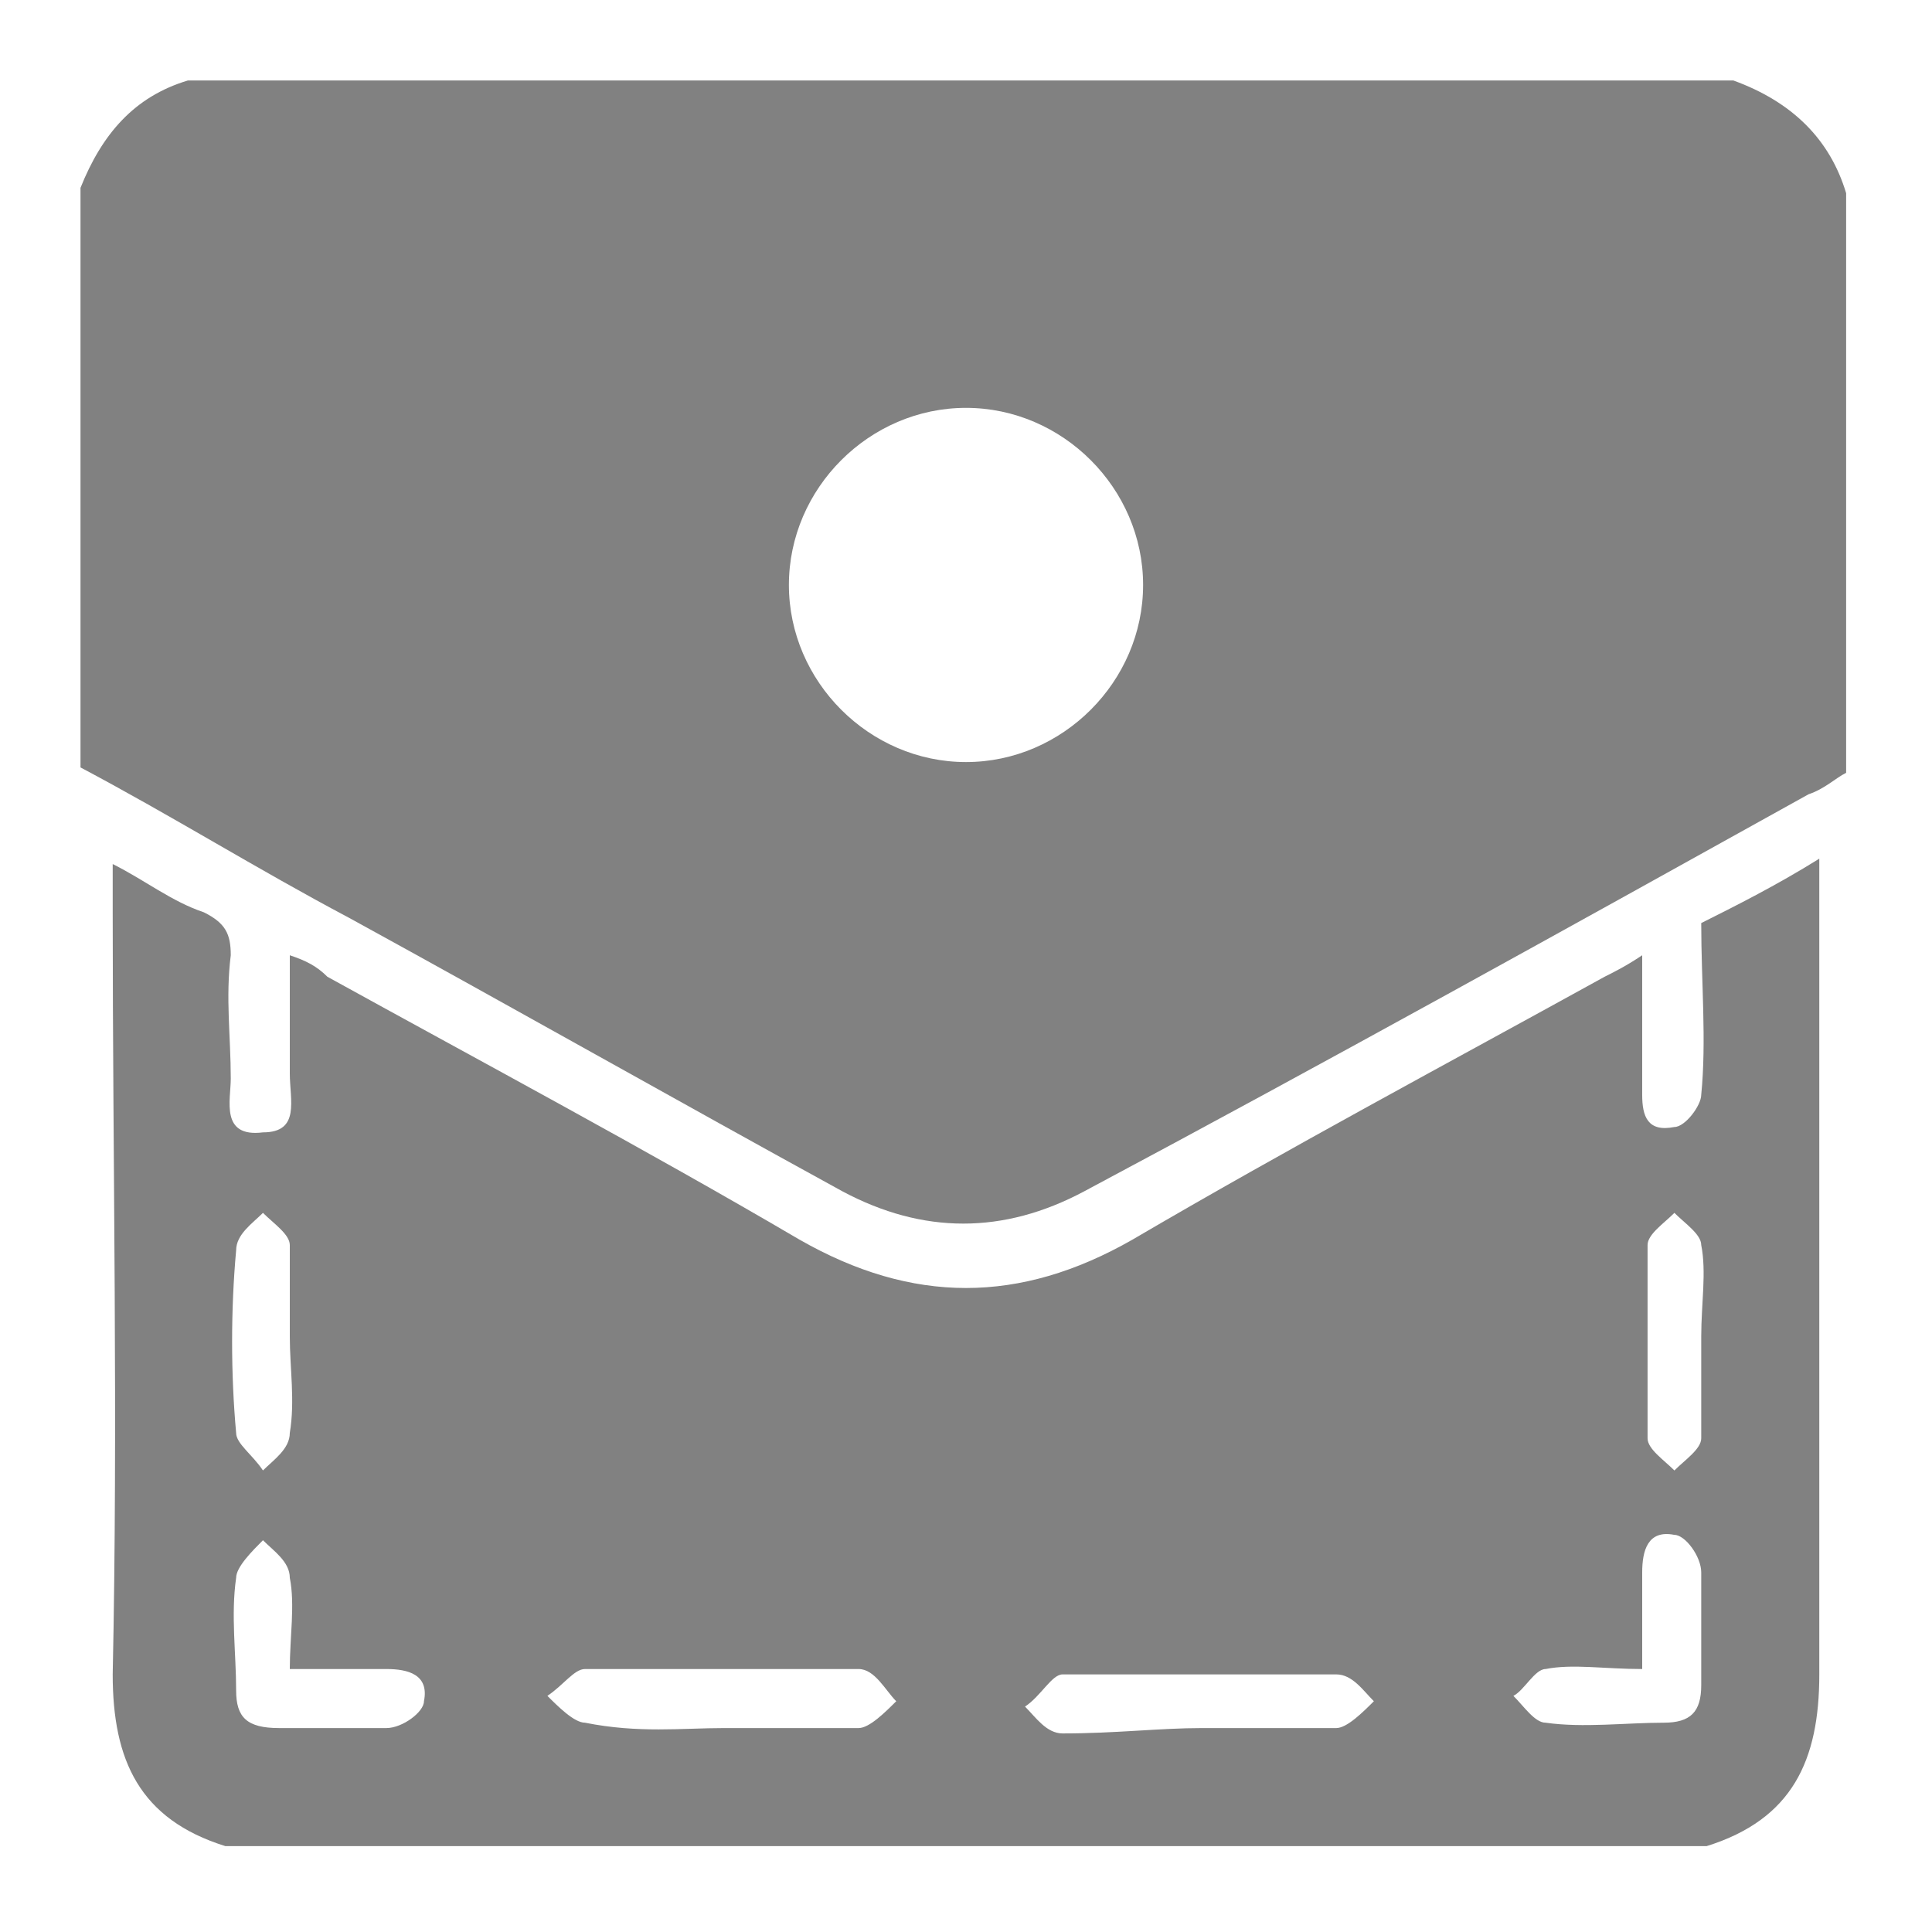 <?xml version="1.0" encoding="utf-8"?>
<!-- Generator: Adobe Illustrator 24.3.0, SVG Export Plug-In . SVG Version: 6.00 Build 0)  -->
<svg version="1.1" id="Layer_1" xmlns="http://www.w3.org/2000/svg" xmlns:xlink="http://www.w3.org/1999/xlink" x="0px" y="0px"
	 viewBox="0 0 36 36" style="enable-background:new 0 0 36 36;" xml:space="preserve">
<style type="text/css">
	.st0{fill:#818181;}
</style>
<g>
	<path class="st0" d="M34.4,3.6c0,3.6,0,7.2,0,10.8c-0.2,0.1-0.4,0.3-0.7,0.4c-4.5,2.5-9,5-13.5,7.4c-1.5,0.8-3,0.8-4.5,0
		c-3.1-1.7-6.1-3.4-9.2-5.1c-1.7-0.9-3.3-1.9-5-2.8c0-3.6,0-7.2,0-10.8c0.4-1,1-1.7,2-2c9.6,0,19.2,0,28.8,0
		C33.4,1.9,34.1,2.6,34.4,3.6z M18,14.2c1.8,0,3.3-1.5,3.3-3.3c0-1.8-1.5-3.3-3.3-3.3c-1.8,0-3.3,1.5-3.3,3.3
		C14.7,12.7,16.2,14.2,18,14.2z"/>
	<path class="st0" d="M31.8,34.4c-9.2,0-18.4,0-27.6,0c-1.6-0.5-2.1-1.6-2.1-3.2c0.1-4.7,0-9.5,0-14.2c0-0.3,0-0.5,0-0.9
		c0.6,0.3,1.1,0.7,1.7,0.9c0.4,0.2,0.5,0.4,0.5,0.8c-0.1,0.8,0,1.5,0,2.3c0,0.4-0.2,1.1,0.6,1c0.7,0,0.5-0.6,0.5-1.1
		c0-0.7,0-1.4,0-2.2c0.3,0.1,0.5,0.2,0.7,0.4c2.9,1.6,5.9,3.2,8.8,4.9c2.1,1.2,4.1,1.2,6.2,0c2.9-1.7,5.9-3.3,8.8-4.9
		c0.2-0.1,0.4-0.2,0.7-0.4c0,0.9,0,1.8,0,2.6c0,0.4,0.1,0.7,0.6,0.6c0.2,0,0.5-0.4,0.5-0.6c0.1-1,0-2.1,0-3.2
		c0.6-0.3,1.4-0.7,2.2-1.2c0,0.4,0,0.7,0,1c0,4.7,0,9.4,0,14.2C33.9,32.8,33.4,33.9,31.8,34.4z M13.5,32.2c0.8,0,1.7,0,2.5,0
		c0.2,0,0.5-0.3,0.7-0.5c-0.2-0.2-0.4-0.6-0.7-0.6c-1.7,0-3.4,0-5.1,0c-0.2,0-0.4,0.3-0.7,0.5c0.2,0.2,0.5,0.5,0.7,0.5
		C11.9,32.3,12.7,32.2,13.5,32.2z M22.4,32.2c0.8,0,1.7,0,2.5,0c0.2,0,0.5-0.3,0.7-0.5c-0.2-0.2-0.4-0.5-0.7-0.5c-1.7,0-3.4,0-5.1,0
		c-0.2,0-0.4,0.4-0.7,0.6c0.2,0.2,0.4,0.5,0.7,0.5C20.8,32.3,21.6,32.2,22.4,32.2z M5.4,31.1c0-0.6,0.1-1.2,0-1.7
		c0-0.3-0.3-0.5-0.5-0.7c-0.2,0.2-0.5,0.5-0.5,0.7c-0.1,0.7,0,1.4,0,2.1c0,0.5,0.2,0.7,0.8,0.7c0.7,0,1.4,0,2,0
		c0.3,0,0.7-0.3,0.7-0.5c0.1-0.5-0.3-0.6-0.7-0.6C6.6,31.1,6.1,31.1,5.4,31.1z M30.6,31.1c-0.7,0-1.3-0.1-1.8,0
		c-0.2,0-0.4,0.4-0.6,0.5c0.2,0.2,0.4,0.5,0.6,0.5c0.7,0.1,1.5,0,2.2,0c0.5,0,0.7-0.2,0.7-0.7c0-0.7,0-1.4,0-2.1
		c0-0.3-0.3-0.7-0.5-0.7c-0.5-0.1-0.6,0.3-0.6,0.7C30.6,30,30.6,30.5,30.6,31.1z M5.4,24.9C5.4,24.9,5.4,24.9,5.4,24.9
		c0-0.6,0-1.2,0-1.7c0-0.2-0.3-0.4-0.5-0.6c-0.2,0.2-0.5,0.4-0.5,0.7c-0.1,1.1-0.1,2.3,0,3.4c0,0.2,0.3,0.4,0.5,0.7
		c0.2-0.2,0.5-0.4,0.5-0.7C5.5,26.1,5.4,25.5,5.4,24.9z M31.7,24.9c0-0.6,0.1-1.2,0-1.7c0-0.2-0.3-0.4-0.5-0.6
		c-0.2,0.2-0.5,0.4-0.5,0.6c0,1.2,0,2.4,0,3.6c0,0.2,0.3,0.4,0.5,0.6c0.2-0.2,0.5-0.4,0.5-0.6C31.7,26.1,31.7,25.5,31.7,24.9z"/>
</g>
</svg>
